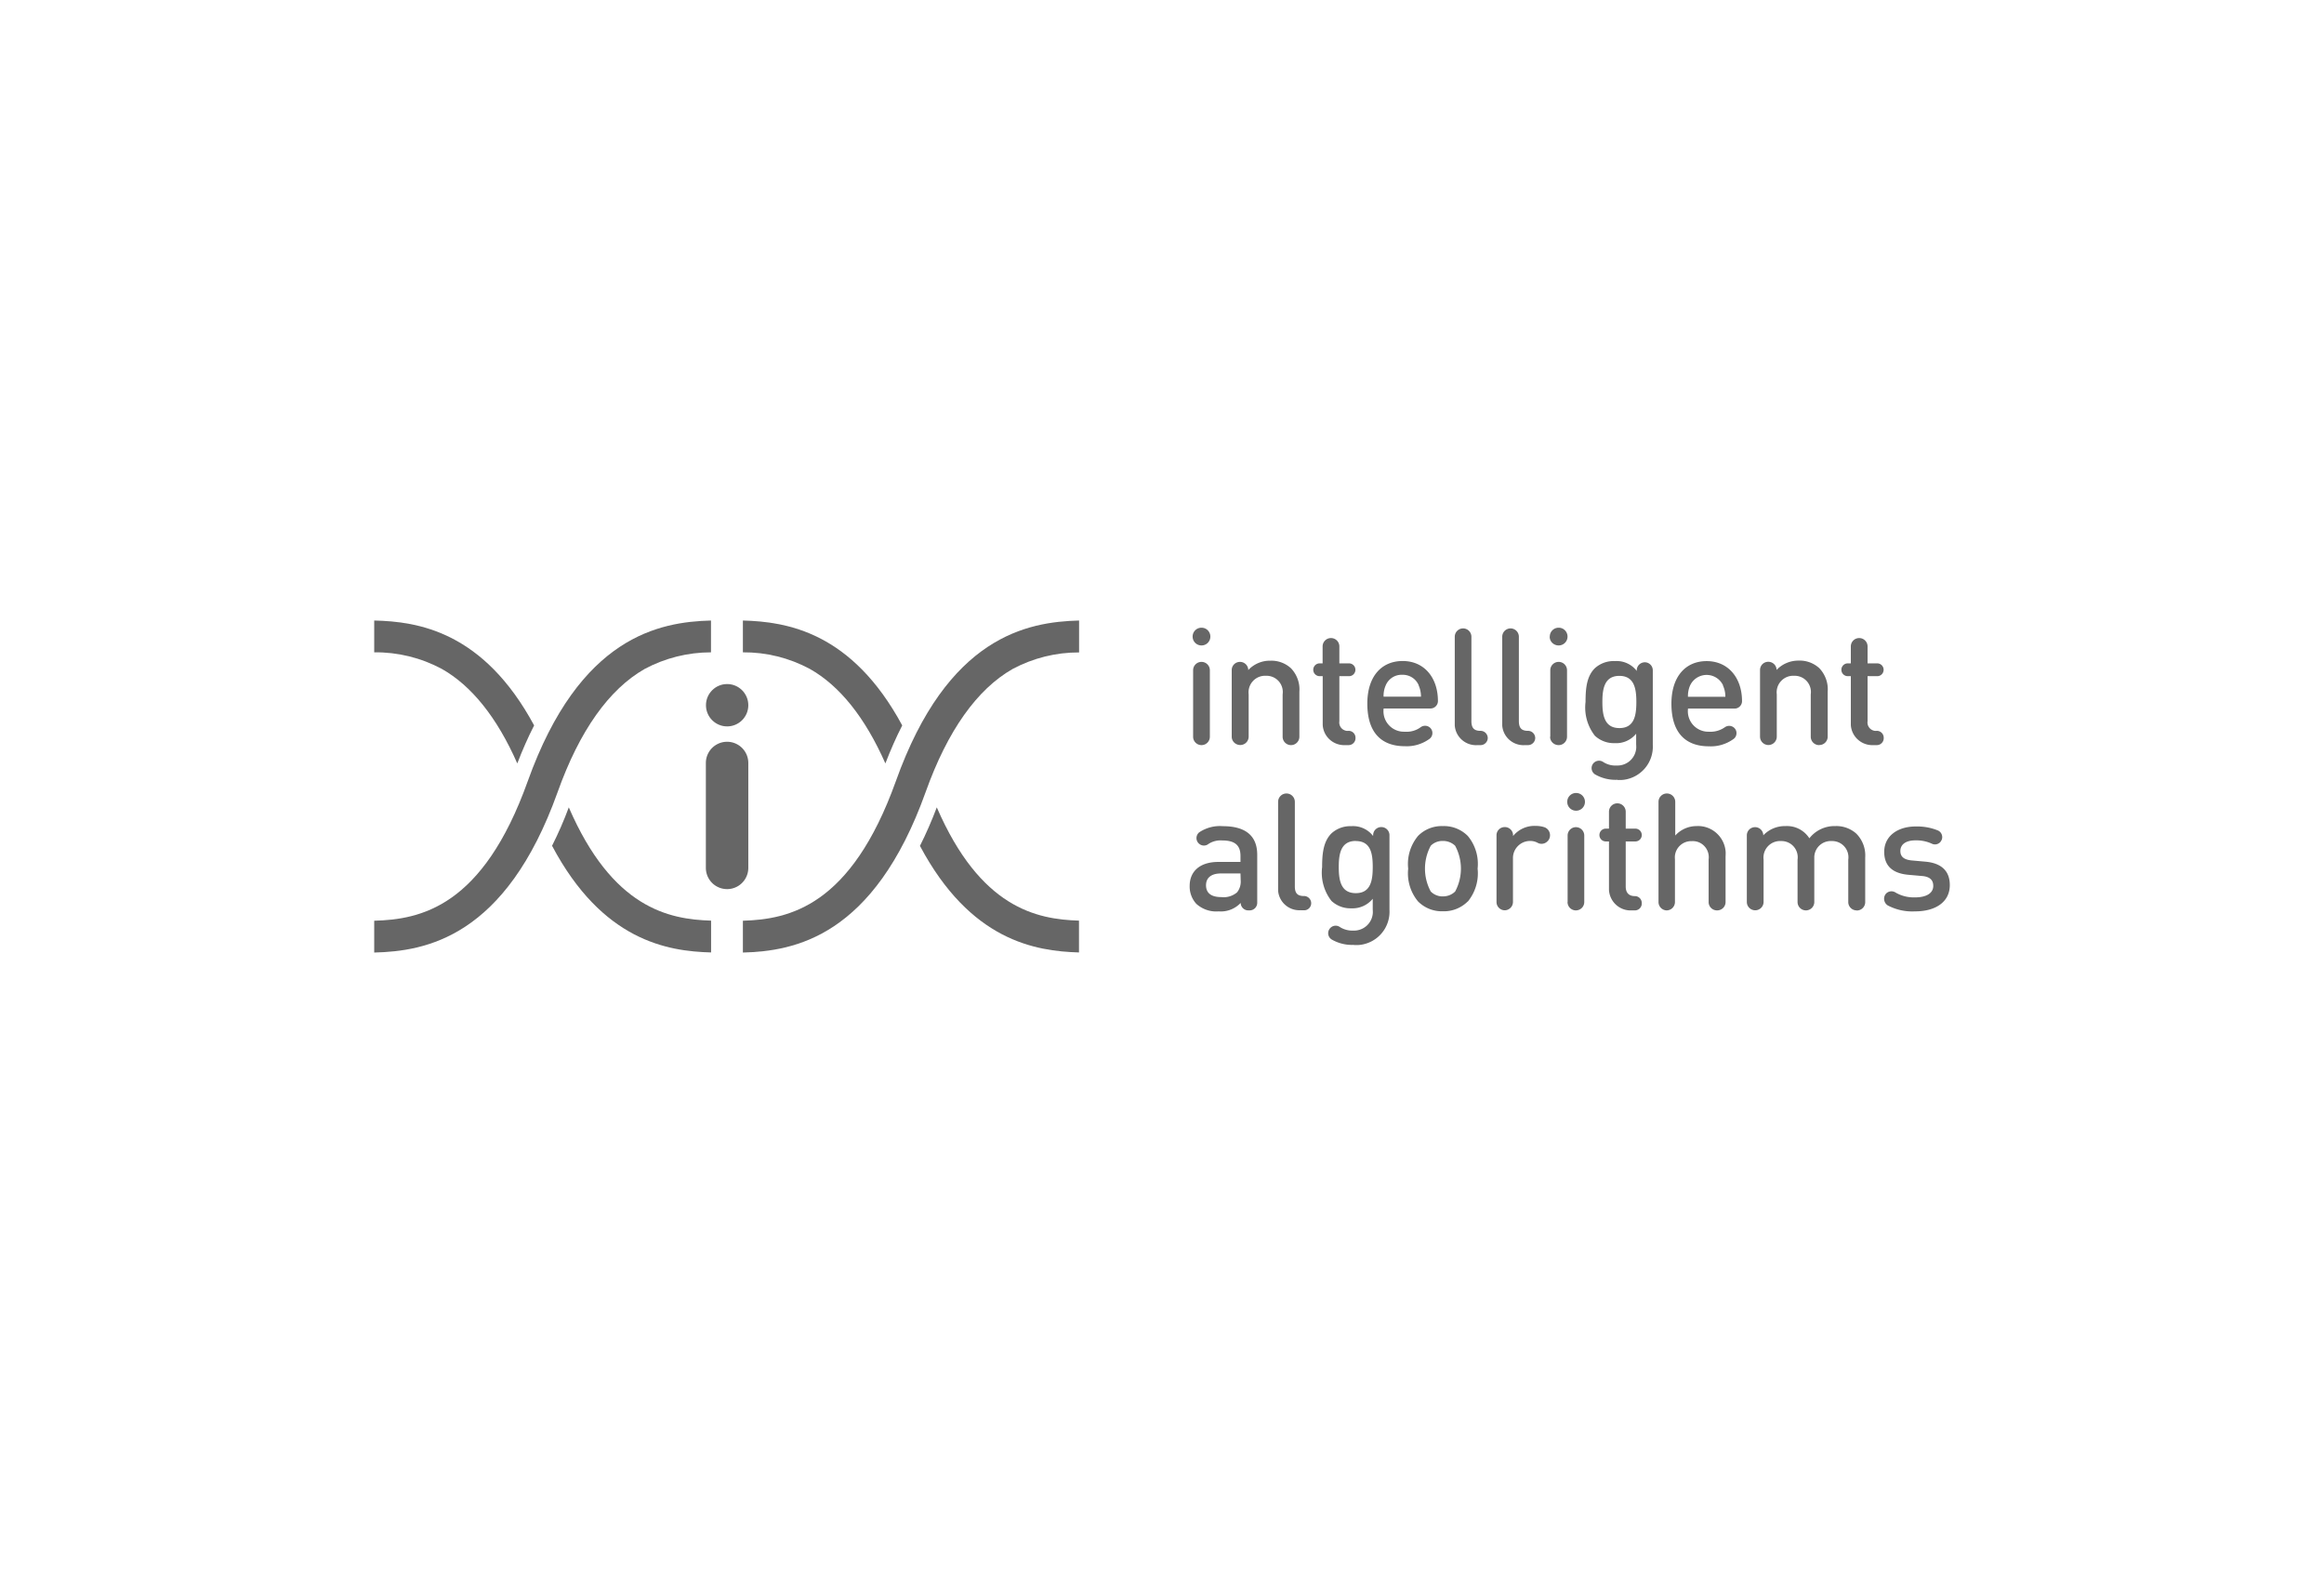 <?xml version="1.0" encoding="UTF-8"?> <svg xmlns="http://www.w3.org/2000/svg" id="Layer_1" viewBox="0 0 236 160"><defs><clipPath id="clippath"><path style="fill:none" d="M0 0h236v160H0z"></path></clipPath><style>.cls-2{isolation:isolate}.cls-2,.cls-3{fill:#666}</style></defs><g style="clip-path:url(#clippath)"><g id="a"><path class="cls-3" d="M121.11 64.63c0-.5.4-.9.9-.9s.9.4.9.9-.4.9-.9.9-.9-.4-.9-.9Zm.05 10.17v-6.75a.85.85 0 1 1 1.7 0v6.75a.85.85 0 1 1-1.7 0Zm9.94.85a.85.85 0 0 1-.85-.85v-4.3c.13-.9-.48-1.73-1.38-1.87-.11-.02-.21-.02-.32-.02a1.68 1.68 0 0 0-1.75 1.88v4.3c0 .47-.38.85-.85.85s-.86-.36-.87-.83v-6.78c0-.46.37-.83.84-.83.46 0 .84.37.84.83.58-.62 1.4-.97 2.25-.95.77-.03 1.52.25 2.09.77.61.64.92 1.51.85 2.38v4.57c0 .46-.37.84-.83.85Zm5.54 0c-1.21.07-2.25-.84-2.32-2.05v-4.95h-.31a.65.65 0 0 1 0-1.3h.3v-1.72a.85.85 0 1 1 1.7 0v1.72h.98c.36 0 .65.29.65.65 0 .36-.29.65-.64.65h-.99v4.57c-.07.47.25.91.73.98.07.01.14.01.21 0 .39 0 .7.31.7.7v.05a.7.7 0 0 1-.69.7h-.31Zm3.87-3.73c-.16 1.14.63 2.19 1.77 2.35.13.02.26.02.39.02.57.04 1.14-.12 1.6-.46.29-.21.69-.19.95.05.3.27.32.74.05 1.04-.03.03-.06.06-.1.09-.73.53-1.62.8-2.52.75-2.12 0-3.8-1.12-3.8-4.33 0-2.73 1.42-4.32 3.59-4.32s3.58 1.67 3.58 4.07c0 .41-.34.75-.75.75h-4.76Zm3.56-2.34c-.28-.67-.94-1.09-1.67-1.07-.73-.03-1.4.4-1.68 1.07-.16.36-.23.75-.22 1.15h3.8c0-.4-.08-.79-.24-1.15h.01Zm5.98 6.07c-1.19.09-2.23-.8-2.32-1.99v-9.03a.85.85 0 0 1 .84-.83c.47 0 .85.38.85.85v8.56c0 .65.23.99.91.99h.02c.4 0 .72.32.73.72 0 .4-.33.73-.73.73h-.31Zm4.82 0c-1.19.09-2.23-.8-2.32-1.99v-9.03a.85.85 0 0 1 .84-.83c.47 0 .85.38.85.85v8.56c0 .65.23.99.91.99h.02c.4 0 .72.32.73.72 0 .4-.33.73-.73.73h-.31Zm2.51-11.02c0-.5.4-.9.9-.9s.9.4.9.9-.4.9-.9.9-.91-.39-.91-.88v-.02h.01Zm.05 10.17v-6.75a.85.85 0 1 1 1.7 0v6.75c0 .47-.38.85-.85.85s-.86-.36-.87-.83v-.02h.02Zm6.82 4.37a4.16 4.16 0 0 1-2.26-.54.751.751 0 0 1-.14-1.18c.26-.25.65-.29.95-.09.4.26.88.39 1.36.36a1.91 1.91 0 0 0 2-1.81c0-.11 0-.23-.01-.34v-1.08c-.53.65-1.34 1.01-2.18.96a2.83 2.83 0 0 1-2.01-.75c-.76-.97-1.1-2.21-.95-3.43 0-1.43.13-2.62.95-3.43.56-.5 1.29-.76 2.04-.72.86-.06 1.69.32 2.21 1v-.08c.01-.45.38-.8.83-.8.44.01.79.36.8.8v7.58a3.386 3.386 0 0 1-3.18 3.57h-.43.02Zm.2-10.55c-1.53 0-1.73 1.32-1.73 2.65s.2 2.65 1.73 2.65 1.72-1.32 1.72-2.65-.2-2.65-1.73-2.65h.02Zm6.97 3.3c-.16 1.14.63 2.19 1.77 2.35.13.02.26.02.39.02.56.03 1.11-.13 1.57-.45.29-.21.69-.19.95.05.3.27.32.74.05 1.04-.03.03-.06.06-.1.09-.73.53-1.62.8-2.52.75-2.12 0-3.8-1.12-3.8-4.33 0-2.73 1.42-4.32 3.58-4.32s3.59 1.67 3.59 4.07c0 .41-.34.75-.75.75h-4.72Zm3.56-2.33a1.846 1.846 0 0 0-2.46-.89c-.39.18-.71.5-.89.89-.16.36-.23.75-.22 1.15h3.8c0-.4-.08-.79-.25-1.15h.02Zm9.75 6.06a.85.85 0 0 1-.85-.85v-4.3c.13-.9-.48-1.73-1.38-1.87-.11-.02-.21-.02-.32-.02a1.68 1.68 0 0 0-1.75 1.88v4.3a.85.85 0 1 1-1.7 0v-6.77c0-.46.37-.83.84-.83.46 0 .84.37.84.83.58-.62 1.4-.96 2.25-.95.77-.03 1.52.25 2.09.77.61.64.92 1.51.85 2.38v4.57c0 .47-.38.85-.84.85Zm5.54 0c-1.21.07-2.25-.84-2.32-2.05v-4.95h-.31a.65.65 0 0 1 0-1.3h.31v-1.72a.85.85 0 1 1 1.7 0v1.72h.98c.36 0 .65.29.65.65 0 .36-.29.65-.64.65h-.99v4.57c-.07.47.25.91.73.98.07.01.14.01.21 0 .39 0 .7.31.7.7v.05a.7.7 0 0 1-.69.7h-.32ZM126 91.66c-.58.62-1.41.94-2.25.87-.83.07-1.65-.21-2.27-.77-.45-.5-.69-1.15-.67-1.82 0-1.42.98-2.43 2.92-2.43h2.24v-.6c0-1.06-.53-1.58-1.85-1.58-.5-.04-1.01.09-1.42.37-.29.22-.7.19-.96-.06a.753.753 0 0 1-.05-1.05c.03-.04.07-.07.11-.1.7-.46 1.54-.68 2.38-.61 2.32 0 3.49.99 3.49 2.9v4.88c0 .42-.34.77-.77.77h-.14a.77.77 0 0 1-.77-.77Zm-.03-2.98h-1.98c-1 0-1.52.45-1.52 1.2s.48 1.2 1.55 1.2c.58.07 1.16-.11 1.6-.48.28-.35.41-.8.37-1.25l-.02-.67Zm6.14 3.73c-1.19.09-2.23-.8-2.32-1.99v-9.01a.85.85 0 1 1 1.7 0v8.58c0 .65.23.98.91.98h.02c.4 0 .73.33.73.73 0 .4-.32.72-.72.72h-.33Zm5.37 3.52c-.78.04-1.56-.15-2.24-.54a.751.751 0 0 1-.14-1.18c.25-.26.65-.3.95-.1.4.26.88.39 1.36.37a1.91 1.91 0 0 0 2-1.81c0-.11 0-.23-.01-.34v-1.08a2.65 2.65 0 0 1-2.18.97 2.83 2.83 0 0 1-2.01-.75c-.76-.97-1.1-2.21-.95-3.43 0-1.43.14-2.62.95-3.43.55-.5 1.28-.76 2.02-.73.86-.06 1.69.32 2.21 1v-.08c0-.46.37-.83.83-.83.46 0 .83.37.83.83v7.58a3.39 3.39 0 0 1-3.2 3.57h-.42Zm.2-10.55c-1.53 0-1.73 1.32-1.73 2.65s.2 2.65 1.73 2.65 1.72-1.32 1.72-2.65-.18-2.64-1.72-2.64Zm11.37 6.14c-.67.67-1.59 1.03-2.53 1-.94.03-1.85-.33-2.52-1a4.465 4.465 0 0 1-1-3.33c-.13-1.2.23-2.39 1-3.32.66-.67 1.57-1.03 2.52-1 .95-.03 1.86.33 2.53 1 .77.92 1.13 2.12 1 3.32.13 1.2-.23 2.41-1 3.35Zm-1.28-5.65c-.33-.32-.79-.5-1.25-.49-.46-.01-.91.16-1.23.49a4.893 4.893 0 0 0 0 4.64c.33.33.77.51 1.23.5.47 0 .92-.17 1.25-.5.78-1.45.78-3.19 0-4.64Zm9.37-.45c-.27.27-.68.33-1.01.14-.25-.13-.52-.19-.8-.18-.96.03-1.72.83-1.69 1.79v4.4c0 .47-.38.85-.85.85a.843.843 0 0 1-.82-.85V84.8c0-.46.37-.83.84-.83.46 0 .84.37.84.83v.08c.55-.67 1.37-1.05 2.24-1.03.3 0 .6.03.89.12.46.13.72.61.59 1.07-.04.14-.11.27-.22.37Zm2.01-4.01c0-.5.4-.9.9-.9s.9.4.9.9-.4.9-.9.9-.9-.4-.9-.9Zm.04 10.17v-6.75c0-.47.38-.85.84-.85.47 0 .85.38.85.85v6.75c0 .47-.38.85-.85.85s-.84-.37-.85-.84Zm6.52.85c-1.21.07-2.25-.86-2.32-2.08v-4.92h-.32c-.36 0-.65-.29-.65-.65 0-.36.29-.65.64-.65h.33v-1.72a.85.85 0 1 1 1.7 0v1.72h.98c.36 0 .65.29.65.65 0 .36-.29.65-.65.65h-.98V90c0 .62.3.98.93.98.39 0 .7.31.7.7v.05c0 .39-.31.7-.7.7h-.32Zm8.65 0c-.47 0-.85-.38-.85-.84v-4.34c.12-.89-.5-1.72-1.39-1.84-.1-.01-.2-.02-.31-.01a1.66 1.66 0 0 0-1.73 1.57c0 .1 0 .19.01.28v4.33c0 .47-.38.85-.85.85a.85.85 0 0 1-.82-.85V81.41a.85.85 0 1 1 1.7 0v3.42c.55-.61 1.34-.96 2.17-.96 1.54-.08 2.86 1.1 2.95 2.65 0 .15 0 .3-.01.45v4.61c0 .47-.37.84-.84.85h-.03Zm14.18 0c-.47 0-.85-.38-.85-.84v-4.31c.13-.9-.48-1.73-1.38-1.87-.11-.02-.21-.02-.32-.02a1.67 1.67 0 0 0-1.75 1.6v4.59c0 .47-.38.85-.85.85s-.84-.37-.85-.84v-4.31c.13-.9-.48-1.73-1.38-1.87-.11-.02-.21-.02-.32-.02a1.68 1.68 0 0 0-1.75 1.88v4.3c0 .47-.38.85-.85.85s-.85-.38-.85-.84v-6.77c0-.46.37-.83.84-.83.46 0 .83.38.83.83.59-.62 1.41-.96 2.27-.94.97-.05 1.88.42 2.41 1.24.63-.81 1.62-1.27 2.64-1.24.78-.03 1.55.25 2.13.77.63.64.96 1.51.9 2.41v4.54c0 .47-.38.85-.85.85h-.03Zm5.92.1c-.96.05-1.92-.16-2.77-.61a.804.804 0 0 1-.23-1.11c.02-.03.05-.06.07-.09.26-.26.66-.3.97-.1.6.35 1.28.51 1.97.49 1.04 0 1.85-.36 1.85-1.17 0-.57-.32-.93-1.13-1l-1.35-.12c-1.58-.13-2.5-.85-2.5-2.33 0-1.65 1.42-2.58 3.19-2.58.77-.02 1.53.11 2.25.4.38.16.55.6.39.97-.04.08-.09.16-.15.23a.73.73 0 0 1-.86.14 3.75 3.75 0 0 0-1.65-.33c-1.02 0-1.53.45-1.53 1.08 0 .5.27.88 1.17.96l1.33.12c1.59.13 2.52.88 2.52 2.38 0 1.75-1.49 2.67-3.52 2.67h-.02Z"></path><path class="cls-2" d="M38 63v3.23c2.39-.03 4.75.55 6.86 1.68 3.03 1.71 5.62 4.94 7.67 9.6.53-1.38 1.1-2.67 1.71-3.86C49.09 64.11 42.45 63.1 38 63Z"></path><path class="cls-3" d="M75.44 63v3.23c2.37-.02 4.7.56 6.79 1.68 3.04 1.71 5.62 4.94 7.68 9.6.53-1.38 1.1-2.67 1.71-3.86C86.5 64.16 79.9 63.12 75.45 63ZM109.58 93.47c-4.34-.13-10.03-1.3-14.45-11.5-.53 1.4-1.1 2.7-1.71 3.91 5.12 9.62 11.69 10.69 16.15 10.82v-3.24Z"></path><path class="cls-2" d="M72.21 93.47c-4.34-.13-10.03-1.3-14.45-11.5-.49 1.33-1.06 2.63-1.7 3.9 5.11 9.63 11.69 10.71 16.15 10.83v-3.24Z"></path><path class="cls-3" d="M72.21 63c-5.22.14-13.34 1.58-18.62 16.32C49.02 92.09 42.71 93.35 38 93.48v3.23c5.19-.13 13.34-1.5 18.63-16.3 2.23-6.24 5.22-10.43 8.83-12.49 2.07-1.11 4.39-1.69 6.74-1.69v-3.24Z"></path><path class="cls-2" d="M90.97 79.32c-4.56 12.7-10.83 14.02-15.53 14.16v3.23c5.22-.14 13.29-1.57 18.56-16.3 2.23-6.24 5.22-10.43 8.83-12.49 2.08-1.11 4.4-1.69 6.75-1.68V63c-5.23.14-13.35 1.58-18.61 16.32Z"></path><circle class="cls-3" cx="73.84" cy="71.6" r="2.15"></circle><path class="cls-3" d="M75.99 88.12V77.47a2.155 2.155 0 0 0-4.31-.01v10.65a2.155 2.155 0 0 0 4.31.01Z"></path></g></g></svg> 